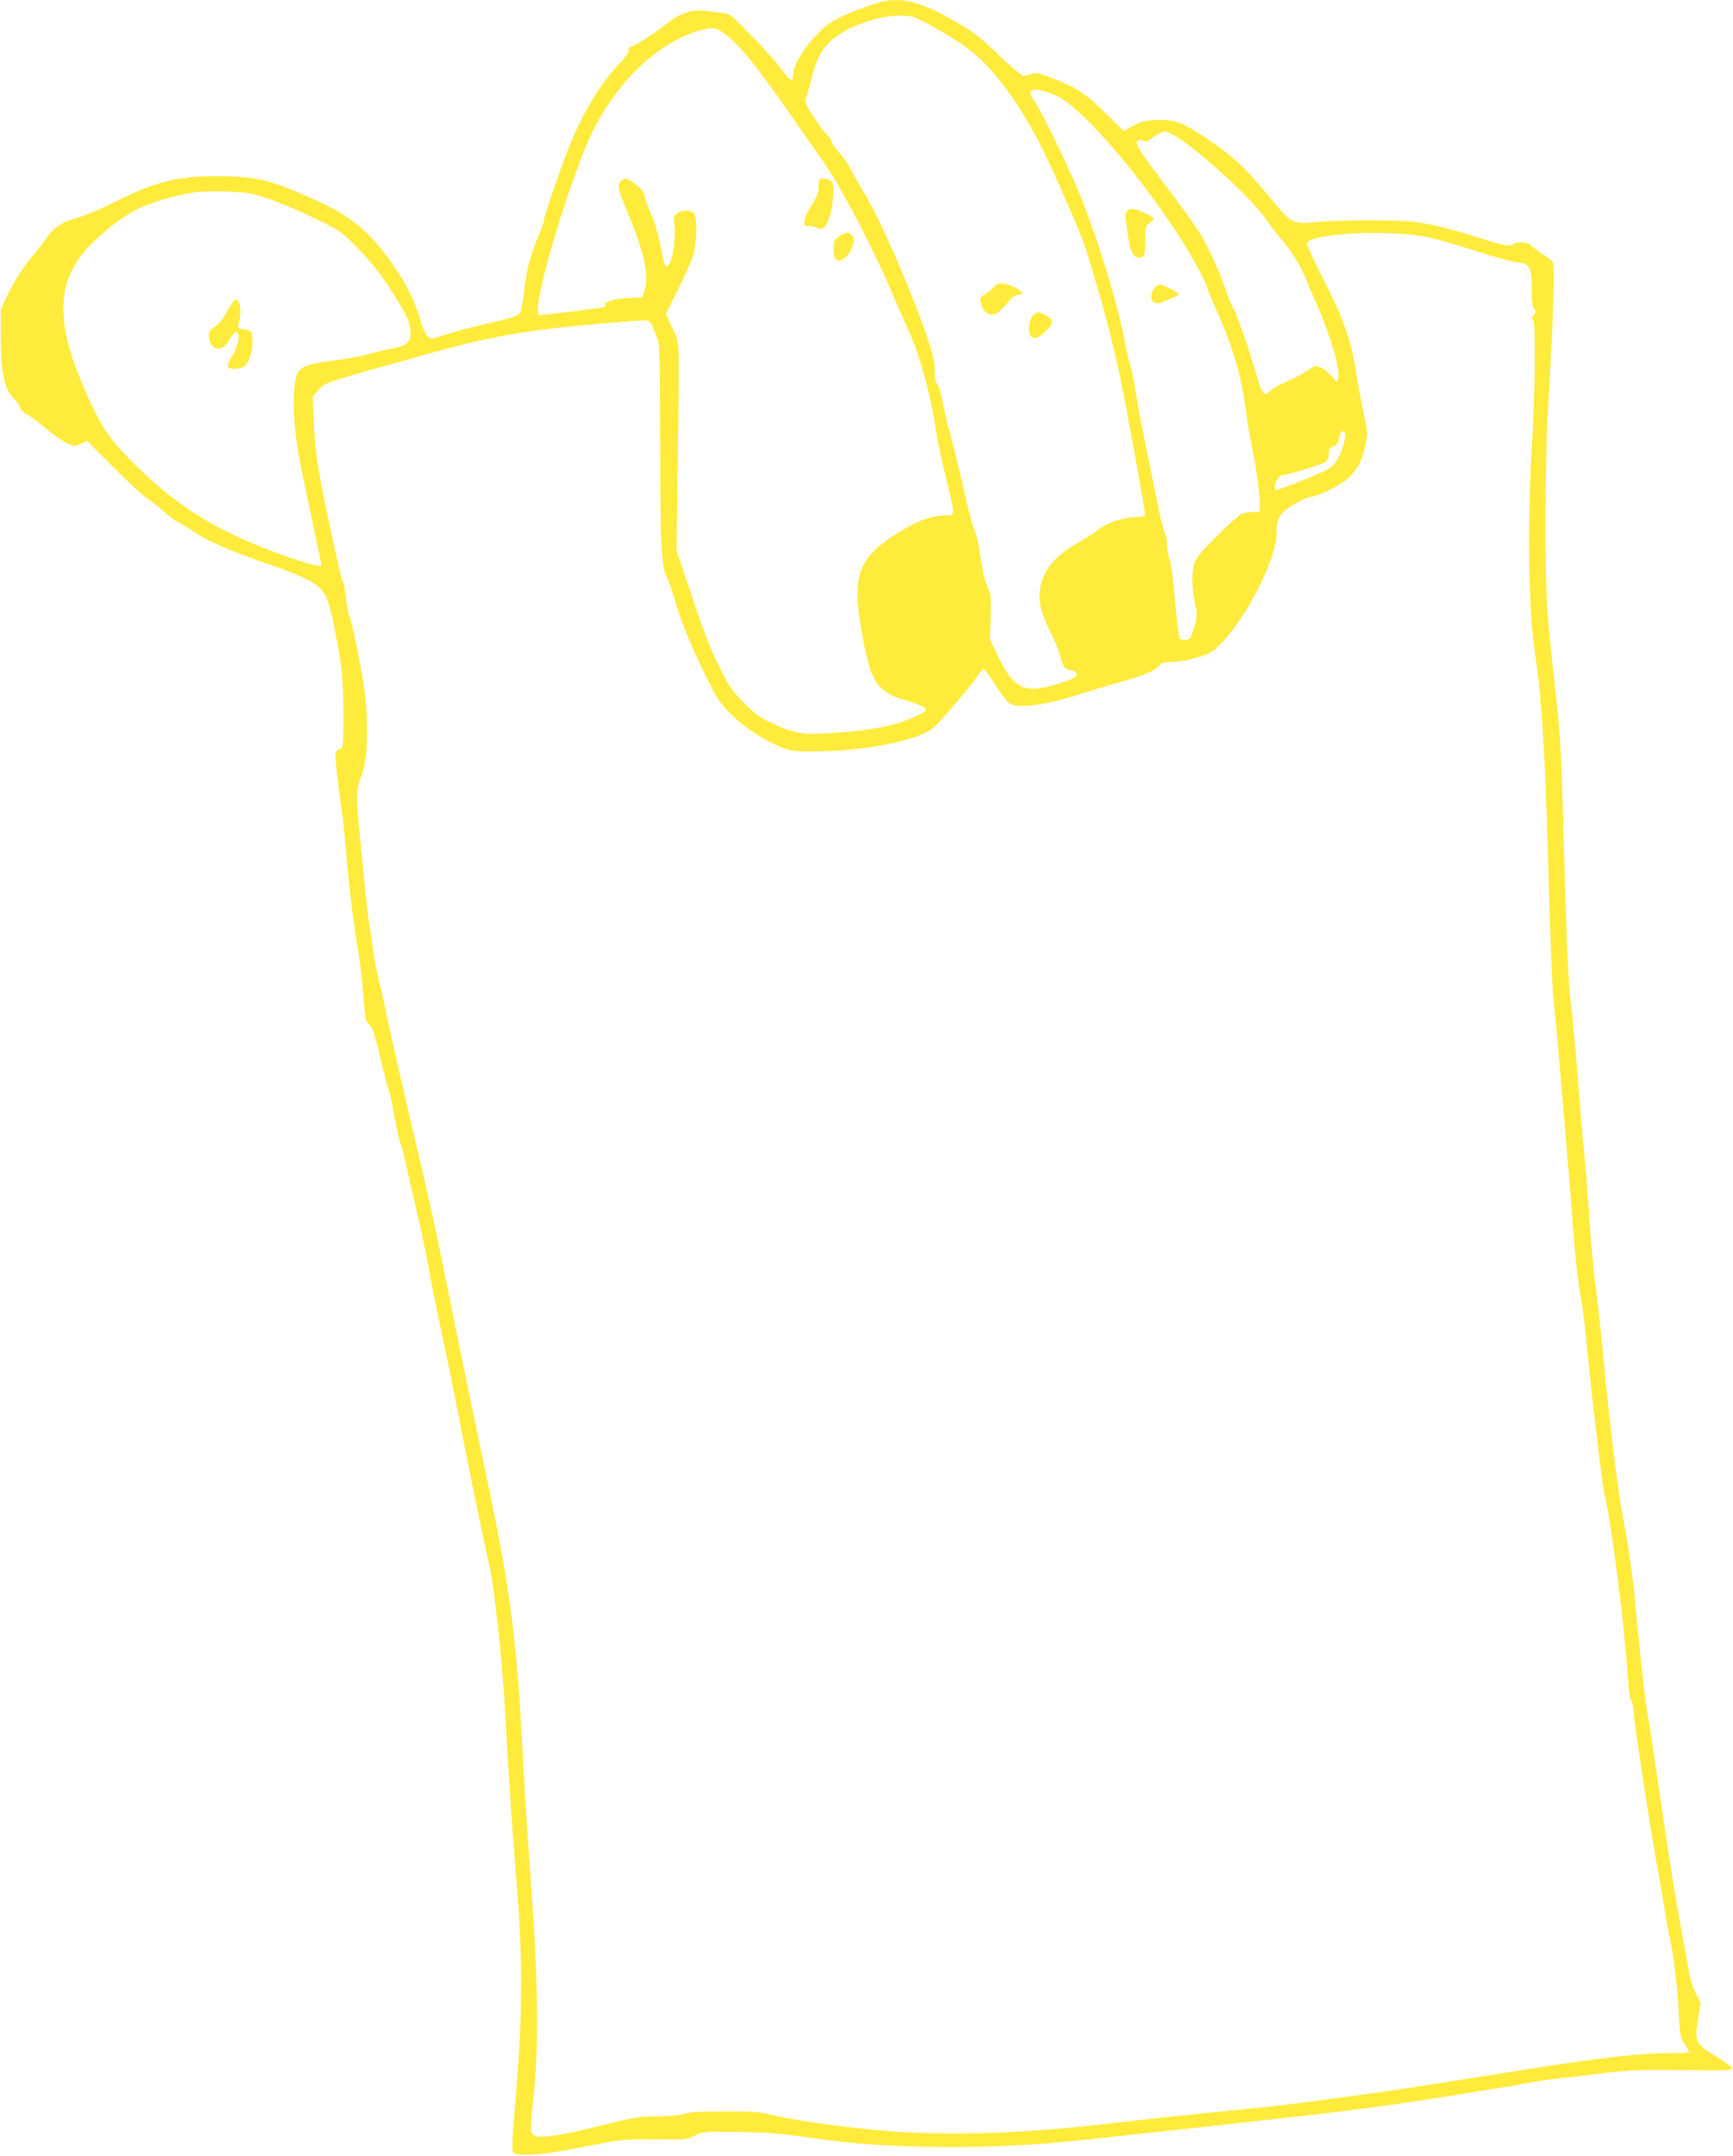 <?xml version="1.0" standalone="no"?>
<!DOCTYPE svg PUBLIC "-//W3C//DTD SVG 20010904//EN"
 "http://www.w3.org/TR/2001/REC-SVG-20010904/DTD/svg10.dtd">
<svg version="1.0" xmlns="http://www.w3.org/2000/svg"
 width="1029pt" height="1280pt" viewBox="0 0 1029 1280"
 preserveAspectRatio="xMidYMid meet">
<g transform="translate(0,1280) scale(0.1,-0.1)"
fill="#ffeb3b" stroke="none">
<path d="M5220 12785 c-119 -35 -249 -90 -297 -125 -107 -81 -213 -231 -213
-302 0 -51 -18 -42 -74 36 -24 34 -102 121 -173 193 -127 130 -129 132 -180
137 -29 3 -75 9 -102 12 -74 9 -146 -16 -221 -76 -74 -59 -201 -140 -219 -140
-8 0 -11 -7 -7 -16 4 -10 -16 -38 -57 -82 -116 -124 -222 -301 -303 -507 -54
-139 -144 -402 -144 -422 0 -8 -16 -53 -36 -101 -46 -112 -70 -204 -84 -333
-7 -57 -17 -110 -23 -118 -16 -19 -46 -29 -215 -67 -84 -20 -185 -46 -224 -60
-39 -13 -77 -24 -83 -24 -27 0 -46 31 -70 113 -31 107 -78 204 -157 318 -136
200 -252 296 -478 397 -259 116 -336 134 -565 136 -236 1 -371 -32 -601 -147
-121 -60 -215 -99 -274 -111 -38 -8 -119 -65 -134 -95 -8 -14 -41 -59 -75 -99
-74 -89 -123 -164 -170 -262 l-36 -75 0 -170 c0 -219 22 -312 89 -374 14 -14
26 -32 26 -42 0 -10 14 -25 33 -34 17 -8 70 -47 117 -87 47 -39 105 -80 129
-90 42 -19 45 -19 81 -3 l38 17 154 -154 c84 -85 173 -168 198 -184 25 -16 72
-53 105 -83 33 -29 75 -60 93 -68 18 -7 54 -29 80 -48 73 -52 218 -116 422
-186 304 -105 350 -135 384 -252 25 -86 65 -298 76 -398 11 -109 13 -429 2
-445 -4 -6 -15 -14 -25 -17 -16 -6 -18 -15 -13 -65 8 -91 24 -222 35 -292 6
-36 20 -173 31 -305 11 -132 34 -321 49 -420 36 -222 39 -249 51 -403 8 -112
11 -126 33 -146 19 -18 32 -58 67 -202 23 -98 46 -187 51 -196 5 -9 18 -70 29
-136 11 -65 29 -144 39 -174 11 -31 24 -82 31 -114 6 -33 35 -160 64 -284 29
-124 60 -271 69 -327 9 -56 43 -227 76 -380 33 -153 73 -350 90 -438 48 -253
180 -897 190 -930 29 -92 85 -597 101 -910 15 -299 37 -620 67 -1000 40 -498
37 -813 -14 -1388 -12 -144 -14 -203 -6 -215 16 -25 146 -20 318 13 77 14 187
35 245 46 85 16 139 19 285 17 173 -2 182 -2 230 22 48 24 56 25 240 22 198
-2 266 -8 500 -42 374 -55 961 -63 1430 -19 61 5 295 30 520 55 226 24 534 58
685 75 499 54 754 88 1167 154 224 36 426 70 448 75 22 5 83 14 135 19 52 6
174 20 270 32 151 18 216 21 470 18 246 -3 295 -2 295 10 0 7 -42 39 -94 71
-125 75 -130 85 -109 220 l15 101 -28 53 c-17 32 -34 89 -44 147 -9 52 -36
202 -60 334 -24 132 -71 431 -104 665 -34 234 -68 458 -76 498 -14 68 -50 391
-75 672 -15 157 -43 358 -75 520 -31 162 -84 601 -121 1005 -8 88 -26 248 -40
355 -13 107 -31 301 -39 430 -8 129 -22 300 -30 380 -8 80 -24 264 -35 410
-11 146 -29 344 -40 440 -20 170 -26 303 -50 1160 -12 409 -15 459 -54 805
-14 121 -30 290 -37 375 -18 231 -16 912 4 1240 31 509 40 829 26 846 -7 9
-36 31 -64 48 -27 18 -56 40 -64 49 -16 20 -96 24 -107 6 -10 -16 -67 -5 -208
41 -154 49 -259 76 -366 91 -101 14 -440 15 -595 0 -139 -13 -145 -9 -256 124
-171 207 -236 267 -402 378 -134 90 -190 110 -293 105 -67 -4 -90 -9 -136 -35
l-55 -31 -99 97 c-122 121 -179 159 -313 212 -93 37 -108 40 -136 30 -17 -6
-39 -11 -49 -11 -10 0 -75 55 -145 123 -98 95 -150 136 -232 184 -224 133
-350 166 -479 128z m204 -86 c22 -6 105 -50 185 -97 107 -64 165 -107 222
-162 129 -127 257 -316 374 -555 65 -133 221 -492 240 -555 101 -324 162 -554
215 -813 31 -152 140 -753 140 -773 0 -8 -27 -13 -72 -16 -76 -4 -171 -39
-213 -78 -11 -10 -60 -41 -110 -70 -150 -85 -217 -170 -231 -291 -8 -70 11
-140 71 -258 24 -47 47 -106 51 -130 8 -48 33 -81 63 -81 10 0 24 -6 30 -14
17 -20 -13 -38 -120 -70 -190 -58 -252 -26 -351 184 l-40 85 4 130 c5 121 3
133 -19 182 -15 33 -30 95 -40 170 -8 65 -24 136 -34 158 -10 22 -29 87 -42
145 -70 300 -99 419 -112 460 -8 25 -24 92 -35 149 -11 57 -26 112 -35 121
-10 11 -15 38 -15 82 0 51 -10 94 -44 195 -99 289 -279 700 -375 858 -27 44
-61 105 -76 135 -15 30 -47 76 -71 102 -24 26 -44 54 -44 63 0 9 -16 33 -36
53 -19 20 -56 70 -81 110 -43 68 -45 76 -35 105 6 18 20 70 32 116 27 109 58
167 113 218 114 105 364 177 491 142z m-1124 -98 c90 -66 188 -186 397 -486
77 -110 160 -229 185 -265 109 -155 289 -496 411 -780 41 -96 89 -205 106
-242 63 -140 129 -381 156 -568 9 -63 37 -194 61 -293 24 -98 44 -189 44 -202
0 -23 -4 -25 -49 -25 -66 0 -152 -28 -237 -78 -233 -136 -294 -231 -281 -437
7 -111 51 -338 79 -413 31 -84 89 -136 180 -162 99 -29 149 -51 145 -64 -5
-21 -125 -72 -218 -94 -105 -24 -218 -38 -389 -47 -134 -7 -180 3 -310 63 -67
31 -99 54 -152 108 -88 90 -95 101 -156 224 -62 125 -97 218 -187 489 l-68
204 8 556 c9 739 12 671 -34 766 l-38 80 72 145 c40 80 80 170 90 200 23 69
27 228 6 253 -17 22 -70 22 -100 1 -21 -15 -23 -21 -16 -78 7 -72 -9 -191 -32
-225 -21 -32 -26 -21 -51 111 -13 65 -35 139 -56 187 -20 43 -36 86 -36 95 0
29 -19 55 -62 86 -47 34 -60 36 -83 14 -22 -22 -15 -51 47 -199 92 -221 123
-363 97 -445 l-14 -45 -90 -5 c-87 -6 -141 -22 -130 -39 3 -5 -2 -12 -11 -15
-15 -6 -350 -46 -382 -46 -50 0 113 593 273 991 143 354 417 631 698 703 60
15 80 12 127 -23z m1980 -373 c172 -83 605 -608 820 -995 33 -59 65 -125 70
-145 6 -21 28 -76 50 -123 95 -208 150 -392 176 -589 8 -67 24 -164 35 -216
29 -138 49 -282 49 -345 l0 -55 -39 0 c-22 0 -52 -5 -67 -10 -14 -6 -82 -65
-149 -133 -136 -135 -145 -151 -145 -269 0 -37 7 -96 15 -132 14 -58 13 -71
-1 -128 -9 -34 -21 -69 -26 -75 -12 -15 -54 -17 -63 -3 -7 11 -20 128 -35 300
-5 69 -17 143 -25 165 -8 22 -14 62 -15 88 0 26 -7 61 -15 77 -8 16 -29 100
-45 187 -17 87 -47 232 -66 323 -20 91 -44 219 -54 285 -10 66 -27 152 -38
190 -11 39 -28 113 -37 165 -34 183 -128 500 -237 790 -53 144 -245 545 -296
620 -23 34 -28 48 -20 58 16 19 80 7 158 -30z m716 -246 c152 -99 448 -374
524 -487 18 -27 54 -75 80 -105 64 -75 125 -171 149 -234 11 -28 40 -96 64
-151 86 -192 146 -397 133 -450 l-6 -25 -32 35 c-38 44 -80 67 -105 58 -10 -3
-37 -20 -61 -36 -24 -16 -71 -40 -105 -54 -34 -14 -74 -36 -89 -50 -15 -15
-33 -23 -42 -20 -8 3 -25 39 -36 79 -64 220 -123 387 -158 448 -5 8 -20 47
-32 85 -37 110 -114 278 -166 357 -26 40 -99 142 -163 226 -160 211 -201 271
-201 293 0 20 34 27 45 9 4 -6 26 5 52 25 25 19 56 35 68 35 12 0 48 -17 81
-38z m-5501 -332 c77 -17 236 -79 382 -150 142 -70 152 -76 243 -169 91 -92
171 -198 247 -326 56 -94 61 -107 69 -162 9 -71 -15 -95 -112 -113 -38 -7 -97
-21 -132 -32 -34 -10 -127 -28 -207 -38 -160 -21 -200 -36 -220 -83 -36 -89
-25 -324 25 -564 16 -76 49 -235 74 -353 25 -118 46 -216 46 -217 1 -21 -233
54 -430 139 -271 116 -471 252 -688 469 -127 126 -178 197 -241 331 -125 265
-174 431 -175 583 0 110 21 182 80 281 59 98 232 248 361 313 83 42 257 91
357 101 87 9 255 3 321 -10z m7005 -263 c58 -14 183 -51 278 -82 95 -31 198
-59 228 -62 78 -8 89 -27 89 -159 0 -71 4 -106 14 -118 12 -14 11 -19 -2 -34
-13 -15 -14 -21 -4 -31 17 -17 13 -384 -7 -745 -28 -486 -20 -996 19 -1241 36
-226 61 -607 75 -1160 11 -433 28 -852 35 -900 9 -50 93 -1040 115 -1342 11
-155 29 -323 39 -375 11 -51 27 -167 36 -258 39 -397 96 -880 110 -940 43
-180 123 -804 140 -1095 4 -74 12 -128 21 -142 8 -12 14 -41 14 -65 0 -51 97
-686 145 -948 18 -102 39 -221 45 -265 7 -44 18 -103 25 -132 20 -78 45 -283
53 -446 7 -135 10 -148 35 -184 15 -22 27 -42 27 -46 0 -4 -44 -7 -97 -7 -201
0 -426 -26 -898 -101 -783 -125 -719 -115 -1195 -179 -208 -28 -274 -36 -673
-75 -197 -20 -431 -45 -520 -56 -464 -57 -885 -78 -1248 -60 -250 12 -643 62
-814 104 -77 19 -117 22 -285 21 -140 0 -206 -4 -235 -14 -25 -9 -84 -15 -160
-15 -110 -1 -136 -5 -325 -52 -217 -55 -352 -78 -394 -67 -16 4 -28 15 -32 29
-3 12 2 92 11 176 37 339 32 719 -20 1409 -13 179 -31 462 -40 630 -33 671
-72 979 -196 1575 -108 513 -202 969 -240 1160 -76 379 -111 541 -179 830 -89
373 -197 849 -205 900 -4 22 -17 81 -30 130 -13 50 -31 142 -40 205 -8 63 -20
140 -25 170 -5 30 -19 152 -30 270 -12 118 -25 256 -30 305 -15 147 -12 224
11 275 37 83 49 264 29 473 -11 115 -69 414 -95 486 -8 24 -18 76 -21 115 -4
39 -12 82 -19 96 -15 30 -116 498 -145 672 -12 68 -24 191 -27 274 l-6 150 31
36 c44 49 20 41 697 229 244 68 460 112 685 138 163 20 540 52 566 49 20 -2
29 -12 40 -40 8 -21 21 -55 29 -75 12 -32 14 -135 15 -618 0 -603 7 -730 40
-795 11 -22 32 -81 47 -132 40 -143 118 -325 232 -547 63 -122 230 -259 402
-328 57 -23 75 -25 203 -24 298 1 614 66 702 143 37 33 212 238 259 305 17 24
33 43 36 43 3 0 34 -43 68 -94 33 -52 71 -102 83 -110 49 -35 204 -16 405 48
59 19 172 53 251 75 152 44 205 66 236 100 15 17 31 21 79 21 35 0 94 11 145
26 78 24 92 32 143 84 75 76 169 219 234 355 67 139 95 230 95 310 0 83 24
117 115 167 39 21 76 38 83 38 41 0 176 65 222 107 61 55 85 98 106 196 16 72
16 76 -9 193 -14 66 -35 178 -46 250 -28 181 -74 312 -191 541 -55 109 -100
205 -100 214 0 66 508 91 740 36z m-514 -1161 c3 -8 0 -33 -6 -57 -21 -76 -50
-126 -89 -152 -30 -20 -297 -127 -316 -127 -3 0 -5 10 -5 23 0 30 27 67 49 67
28 0 223 60 249 76 16 10 22 24 22 49 0 29 5 37 25 45 26 10 29 14 39 63 7 29
23 36 32 13z"/>
<path d="M5895 11090 c-16 -18 -40 -36 -52 -41 -27 -10 -29 -37 -8 -79 17 -33
53 -47 83 -31 11 6 39 33 62 61 30 35 49 50 67 50 57 0 -17 55 -89 66 -28 5
-38 1 -63 -26z"/>
<path d="M6131 10924 c-25 -32 -29 -105 -6 -124 20 -17 45 -6 89 39 42 43 42
60 4 84 -46 29 -65 29 -87 1z"/>
<path d="M4867 11733 c-4 -3 -7 -25 -7 -48 0 -31 -10 -56 -41 -104 -24 -37
-42 -77 -43 -95 -1 -27 2 -31 24 -28 14 1 35 -3 47 -9 12 -6 28 -9 36 -6 28
11 56 90 63 178 6 72 4 87 -10 102 -17 17 -57 23 -69 10z"/>
<path d="M4995 11404 c-39 -20 -45 -31 -45 -85 0 -59 19 -78 56 -58 30 15 64
77 64 113 0 15 -8 30 -19 36 -24 12 -20 13 -56 -6z"/>
<path d="M6690 11545 c-8 -10 -10 -29 -6 -53 3 -20 11 -68 16 -107 12 -81 31
-115 64 -115 31 0 36 15 36 111 0 73 2 80 25 95 14 9 25 20 25 26 0 12 -99 58
-126 58 -12 0 -27 -7 -34 -15z"/>
<path d="M6858 11093 c-36 -42 -28 -93 15 -93 22 0 127 45 127 54 0 8 -97 56
-113 56 -8 0 -21 -8 -29 -17z"/>
<path d="M1383 11008 c-5 -7 -25 -39 -43 -72 -20 -35 -46 -66 -66 -78 -27 -16
-34 -26 -34 -52 0 -41 25 -76 54 -76 28 0 47 16 75 63 25 41 37 46 45 20 9
-28 -10 -91 -39 -133 -15 -22 -25 -46 -21 -55 7 -18 54 -20 91 -3 32 14 58 95
53 165 -3 47 -3 47 -46 56 -39 8 -43 11 -37 30 28 84 4 182 -32 135z"/>
</g>
</svg>

